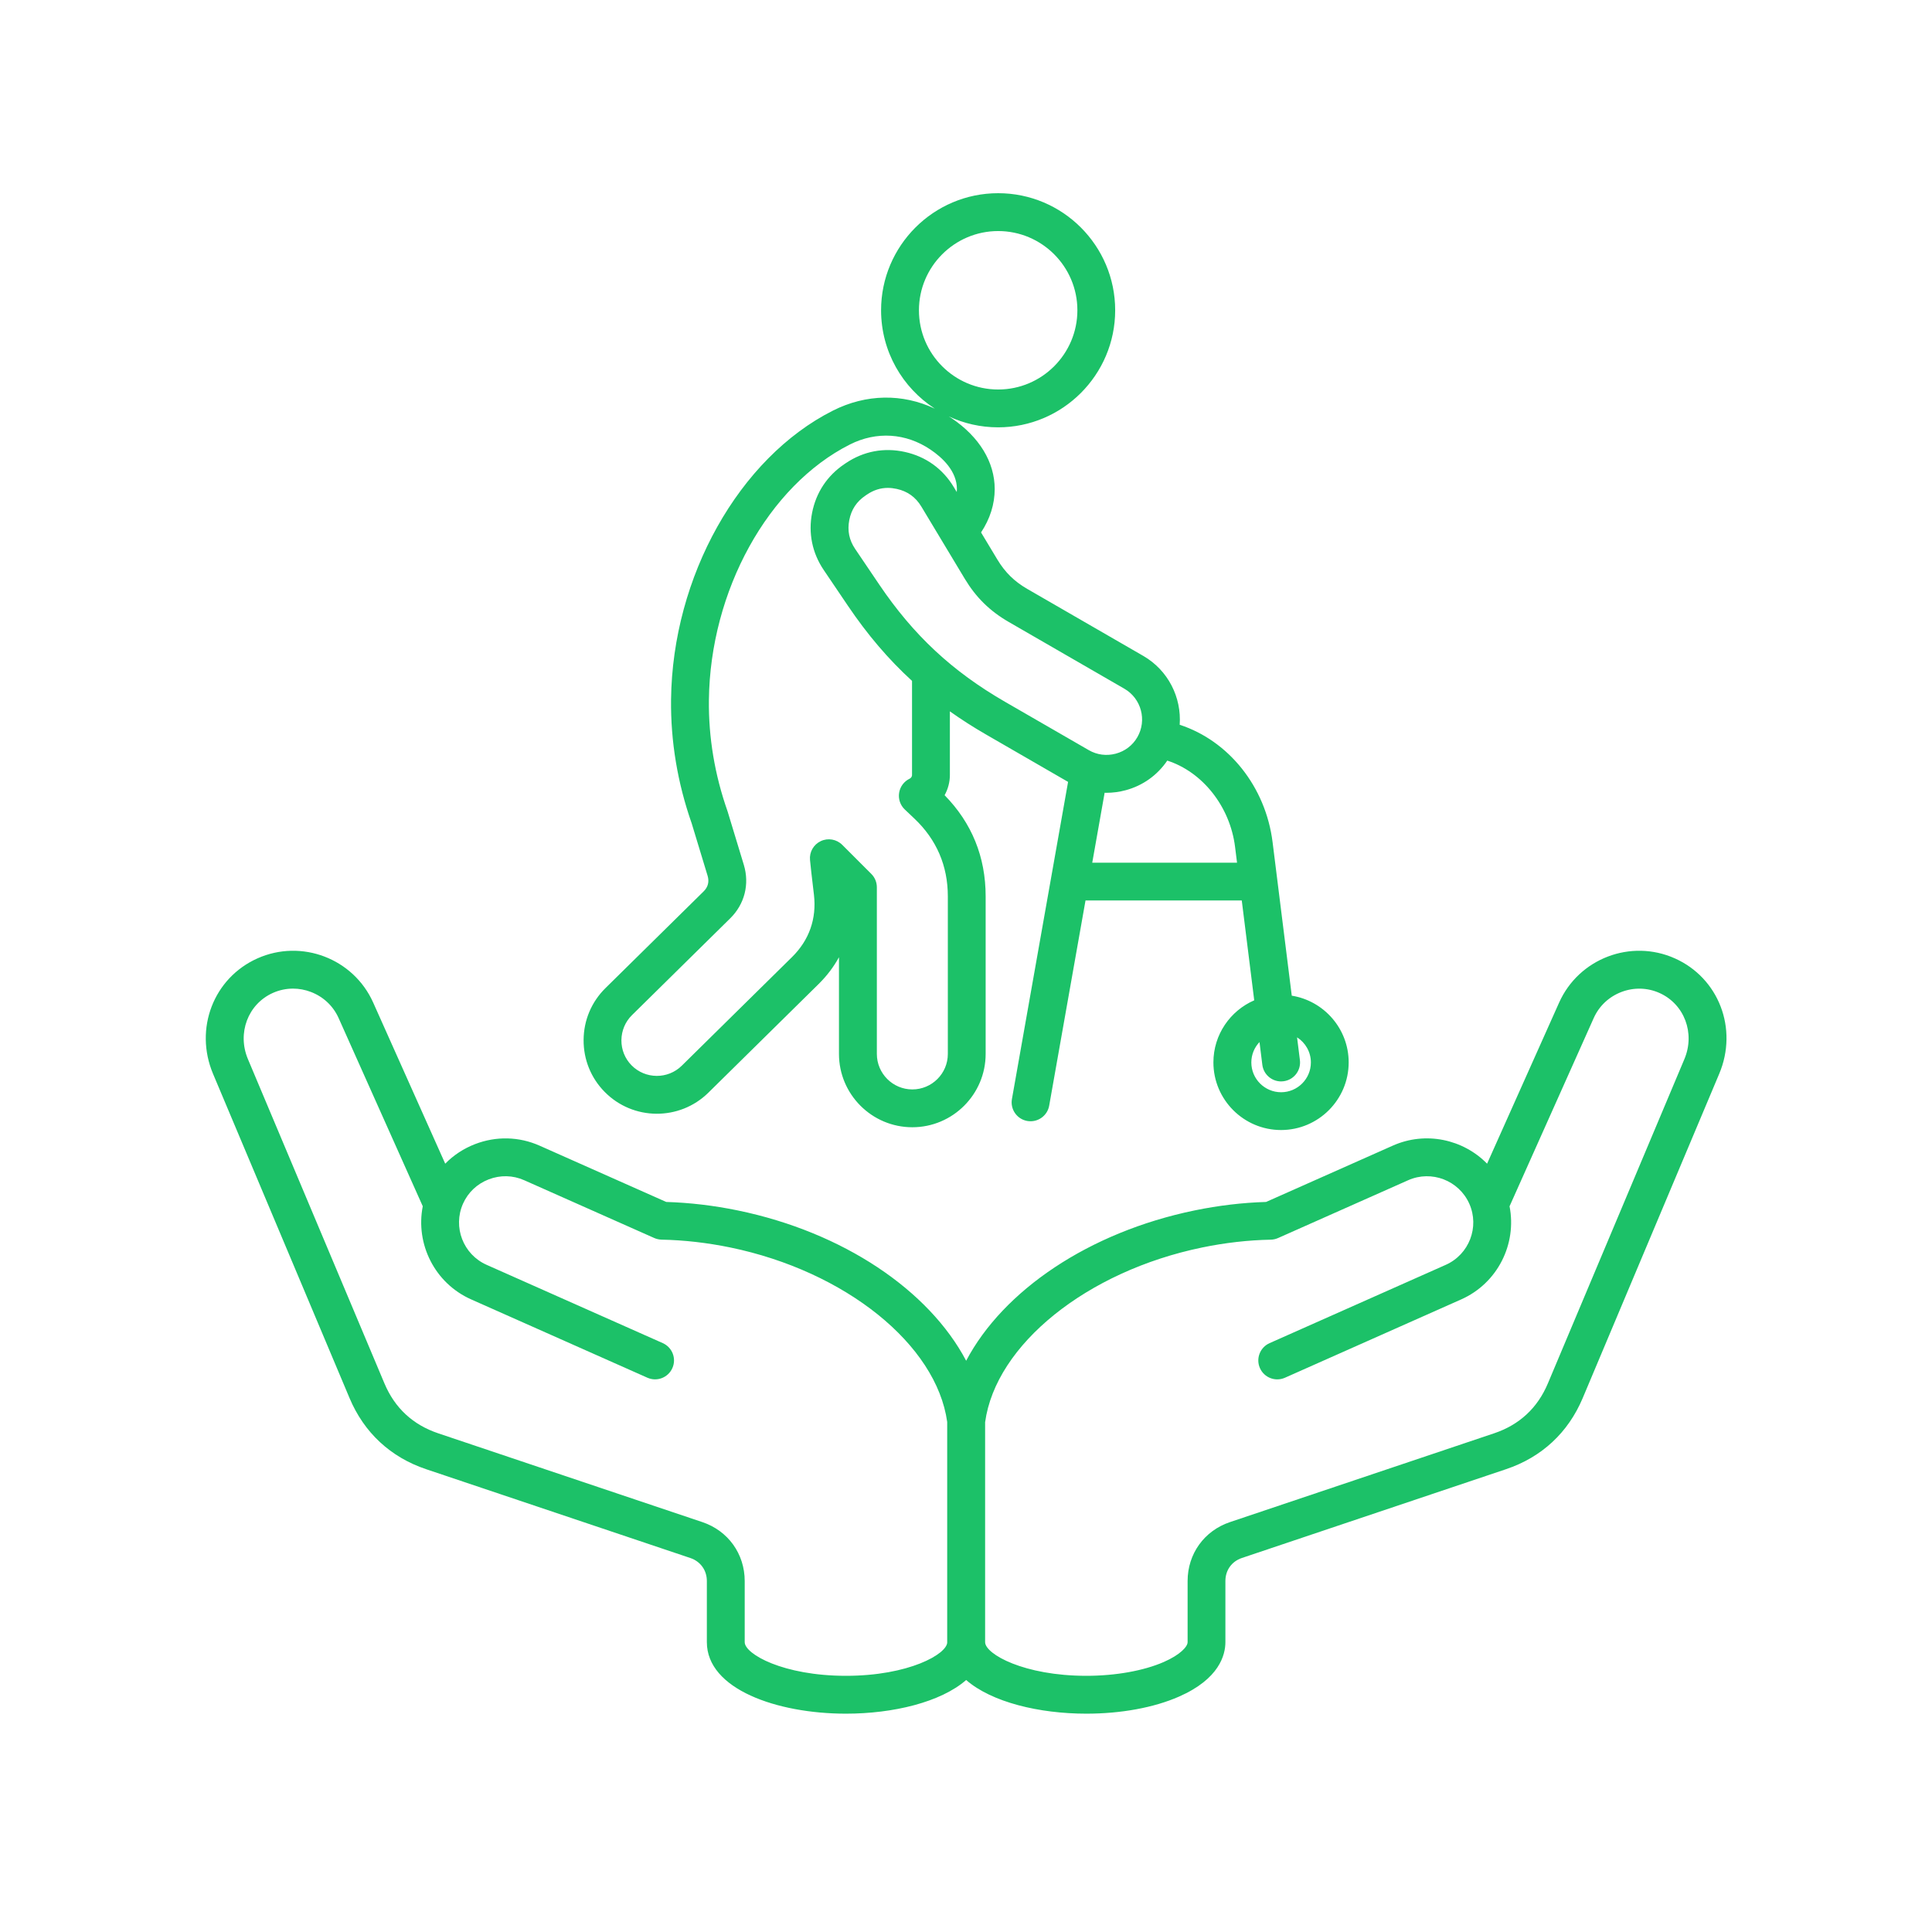 <svg xmlns="http://www.w3.org/2000/svg" xmlns:xlink="http://www.w3.org/1999/xlink" width="1080" zoomAndPan="magnify" viewBox="0 0 810 810" height="1080" preserveAspectRatio="xMidYMid meet" version="1.2"><defs><clipPath id="07756845a6"><path d="M 86 81 L 724 81 L 724 718.5 L 86 718.5 Z M 86 81 "/></clipPath></defs><g id="f70b5bc76d"><g clip-rule="nonzero" clip-path="url(#07756845a6)"><path style=" stroke:none;fill-rule:nonzero;fill:#1cc168;fill-opacity:1;" d="M 702.203 401.809 C 683.711 393.543 661.93 401.863 653.664 420.352 L 623.469 487.879 C 613.457 477.656 597.746 474.164 583.926 480.316 L 530.812 503.922 C 520.906 504.215 510.828 505.418 500.816 507.48 C 456.551 516.605 420.645 540.98 405.066 570.5 C 389.488 540.98 353.578 516.605 309.312 507.48 C 299.301 505.418 289.227 504.227 279.32 503.922 L 226.207 480.316 C 217.621 476.508 208.047 476.27 199.227 479.652 C 194.41 481.504 190.152 484.309 186.66 487.879 L 156.469 420.352 C 148.203 401.863 126.434 393.543 107.93 401.809 C 89.535 410.035 81.359 431.273 89.309 450.188 L 146.551 586.156 C 152.645 600.652 163.754 610.957 178.66 615.969 L 289.41 653.199 C 293.695 654.641 296.352 658.344 296.352 662.852 L 296.352 688.484 C 296.352 708.164 325.688 718.465 354.676 718.465 C 374.461 718.465 394.406 713.664 405.066 704.352 C 415.754 713.664 435.711 718.465 455.441 718.465 C 469.977 718.465 483.758 715.938 494.246 711.336 C 511.227 703.902 513.754 693.824 513.754 688.469 L 513.754 662.84 C 513.754 658.316 516.41 654.613 520.695 653.184 L 631.445 615.953 C 646.352 610.941 657.461 600.641 663.559 586.145 L 720.797 450.176 C 728.77 431.273 720.598 410.035 702.203 401.809 Z M 397.133 688.484 C 397.133 693.457 381.008 702.594 354.676 702.594 C 328.344 702.594 312.223 693.457 312.223 688.484 L 312.223 662.852 C 312.223 651.465 305.254 641.77 294.461 638.148 L 183.711 600.918 C 173.105 597.348 165.516 590.312 161.176 579.996 L 103.938 444.023 C 99.359 433.152 103.949 420.973 114.398 416.289 C 117.098 415.086 119.965 414.48 122.836 414.48 C 125.363 414.48 127.902 414.941 130.348 415.879 C 135.57 417.879 139.699 421.766 141.961 426.816 L 177.246 505.734 C 174.137 521.523 182.219 537.965 197.531 544.777 L 271.422 577.613 C 275.43 579.398 280.113 577.586 281.898 573.582 C 283.684 569.574 281.871 564.891 277.863 563.105 L 203.973 530.266 C 194.199 525.914 189.77 514.438 194.121 504.648 C 196.211 499.941 200.047 496.316 204.898 494.453 C 209.754 492.59 215.031 492.707 219.738 494.797 L 274.293 519.039 C 275.258 519.461 276.305 519.699 277.363 519.727 C 286.816 519.91 296.484 521.023 306.102 522.992 C 354.438 532.953 392.609 563.676 397.117 596.156 L 397.117 688.484 Z M 706.195 444.023 L 648.957 579.996 C 644.617 590.312 637.027 597.348 626.418 600.918 L 515.672 638.148 C 504.879 641.77 497.91 651.465 497.91 662.852 L 497.91 688.484 C 497.91 690.387 494.773 693.801 487.91 696.801 C 479.5 700.477 467.676 702.594 455.469 702.594 C 429.242 702.594 413.082 693.469 413.016 688.508 C 413.016 688.508 413.016 688.496 413.016 688.496 C 413.016 688.496 413.016 688.484 413.016 688.484 L 413.016 596.262 C 417.473 563.742 455.652 532.977 504.031 523.008 C 513.633 521.023 523.301 519.926 532.77 519.738 C 533.828 519.715 534.875 519.488 535.84 519.051 L 590.395 494.809 C 600.168 490.473 611.66 494.891 616.012 504.664 C 620.363 514.438 615.934 525.93 606.16 530.281 L 532.27 563.121 C 528.262 564.906 526.461 569.586 528.234 573.594 C 530.02 577.602 534.703 579.398 538.707 577.629 L 612.598 544.789 C 627.914 537.977 635.996 521.539 632.887 505.746 L 668.172 426.832 C 670.434 421.766 674.559 417.891 679.785 415.895 C 685.008 413.898 690.668 414.043 695.734 416.305 C 706.168 420.973 710.77 433.152 706.195 444.023 Z M 296.988 458.109 L 343.223 412.547 C 346.676 409.137 349.531 405.367 351.742 401.32 L 351.742 441.855 C 351.742 458.809 365.535 472.605 382.492 472.605 C 399.445 472.605 413.238 458.809 413.238 441.855 L 413.238 375.793 C 413.238 359.277 407.445 345.031 396.031 333.395 C 397.449 330.828 398.242 327.918 398.242 324.918 L 398.242 298.242 C 403.031 301.641 408.055 304.867 413.426 307.961 L 447.797 327.812 L 424.258 460.781 C 423.488 465.094 426.371 469.219 430.684 469.973 C 431.148 470.051 431.621 470.09 432.074 470.09 C 435.855 470.09 439.199 467.379 439.875 463.547 L 455.109 377.527 L 520.617 377.527 L 525.84 419.387 C 515.789 423.75 508.727 433.762 508.727 445.414 C 508.727 461.047 521.449 473.77 537.082 473.77 C 552.715 473.77 565.438 461.047 565.438 445.414 C 565.438 431.316 555.082 419.609 541.578 417.441 L 533.539 353.102 C 530.629 329.758 515.074 310.539 494.59 303.863 C 495.41 292.473 489.828 281.047 479.301 274.977 L 430.738 246.938 C 425.262 243.777 421.371 239.957 418.121 234.547 L 411.309 223.227 C 415.066 217.566 417.035 211.363 417.035 205.043 C 417.035 193.746 410.609 183.18 398.941 175.309 C 398.559 175.059 398.176 174.82 397.793 174.582 C 404.074 177.52 411.082 179.16 418.465 179.16 C 445.523 179.16 467.543 157.141 467.543 130.078 C 467.543 103.02 445.562 81 418.488 81 C 391.418 81 369.398 103.02 369.398 130.078 C 369.398 147.363 378.391 162.586 391.934 171.328 C 378.336 164.93 363.156 165.125 349.215 172.148 C 309.828 192 281.91 241.82 281.344 293.309 C 281.145 310.793 284.055 328.25 289.992 345.191 L 296.672 367.199 C 297.41 369.656 296.844 371.906 295.016 373.703 L 253.82 414.293 C 247.988 420.047 244.734 427.742 244.68 435.969 C 244.617 444.195 247.75 451.945 253.504 457.777 C 265.391 469.867 284.898 470.012 296.988 458.109 Z M 418.488 96.871 C 436.809 96.871 451.699 111.777 451.699 130.078 C 451.699 148.383 436.809 163.301 418.488 163.301 C 400.172 163.301 385.27 148.398 385.27 130.094 C 385.27 111.789 400.188 96.871 418.488 96.871 Z M 549.594 445.438 C 549.594 452.328 543.984 457.926 537.109 457.926 C 530.219 457.926 524.625 452.316 524.625 445.438 C 524.625 442.121 525.934 439.117 528.051 436.883 L 529.238 446.43 C 529.742 450.453 533.152 453.387 537.109 453.387 C 537.438 453.387 537.77 453.363 538.102 453.32 C 542.453 452.781 545.531 448.812 544.992 444.461 L 543.801 434.91 C 547.266 437.121 549.594 441.008 549.594 445.438 Z M 517.812 355.098 L 518.633 361.684 L 457.93 361.684 L 463.125 332.363 C 463.363 332.363 463.613 332.387 463.852 332.387 C 466.539 332.387 469.234 332.031 471.906 331.316 C 479.129 329.387 485.25 324.996 489.379 318.887 C 504.086 323.605 515.695 338.051 517.812 355.098 Z M 422.828 260.707 L 471.391 288.746 C 478.492 292.844 480.941 301.969 476.84 309.07 C 474.871 312.496 471.656 314.945 467.793 315.977 C 463.934 317.008 459.926 316.492 456.512 314.52 L 421.359 294.234 C 399.219 281.457 382.98 266.316 368.668 245.141 L 358.527 230.145 C 356.012 226.414 355.207 222.461 356.066 218.043 C 356.926 213.625 359.148 210.266 362.879 207.754 L 363.484 207.344 C 366.25 205.477 369.145 204.551 372.227 204.551 C 373.445 204.551 374.688 204.699 375.969 204.977 C 380.508 205.98 383.879 208.414 386.285 212.395 L 404.539 242.746 C 409.207 250.484 415.012 256.184 422.828 260.707 Z M 264.957 425.602 L 306.152 385.012 C 312.184 379.074 314.312 370.688 311.852 362.594 L 305.121 340.43 C 305.094 340.324 305.055 340.203 305.016 340.098 C 299.66 324.863 297.027 309.18 297.211 293.492 C 297.73 247.691 322.051 203.625 356.355 186.34 C 367.48 180.734 379.777 181.527 390.094 188.484 C 395.16 191.895 401.191 197.555 401.191 205.066 C 401.191 205.477 401.164 205.887 401.125 206.285 L 399.883 204.223 C 395.254 196.523 388.176 191.434 379.41 189.488 C 370.641 187.543 362.07 189.156 354.625 194.168 L 354.016 194.578 C 346.82 199.422 342.141 206.484 340.473 215 C 338.82 223.516 340.512 231.824 345.367 239.004 L 355.512 254 C 363.684 266.09 372.438 276.379 382.371 285.465 L 382.371 324.918 C 382.371 325.711 381.828 326.238 381.379 326.465 C 379.023 327.586 377.371 329.809 376.961 332.387 C 376.551 334.969 377.438 337.586 379.344 339.387 L 383.375 343.207 C 392.676 352.027 397.383 363.004 397.383 375.809 L 397.383 441.867 C 397.383 450.082 390.703 456.746 382.504 456.746 C 374.305 456.746 367.625 450.066 367.625 441.867 L 367.625 372 C 367.625 369.895 366.793 367.871 365.297 366.391 L 353.117 354.211 C 350.75 351.844 347.152 351.207 344.125 352.637 C 341.094 354.066 339.281 357.227 339.602 360.559 C 339.906 363.773 340.328 367.289 340.766 371.02 L 341.254 375.172 C 342.418 385.172 339.242 394.176 332.074 401.238 L 285.84 446.801 C 279.992 452.555 270.551 452.488 264.785 446.645 C 262.008 443.824 260.5 440.082 260.527 436.09 C 260.578 432.109 262.141 428.379 264.957 425.602 Z M 264.957 425.602 "/></g></g></svg>